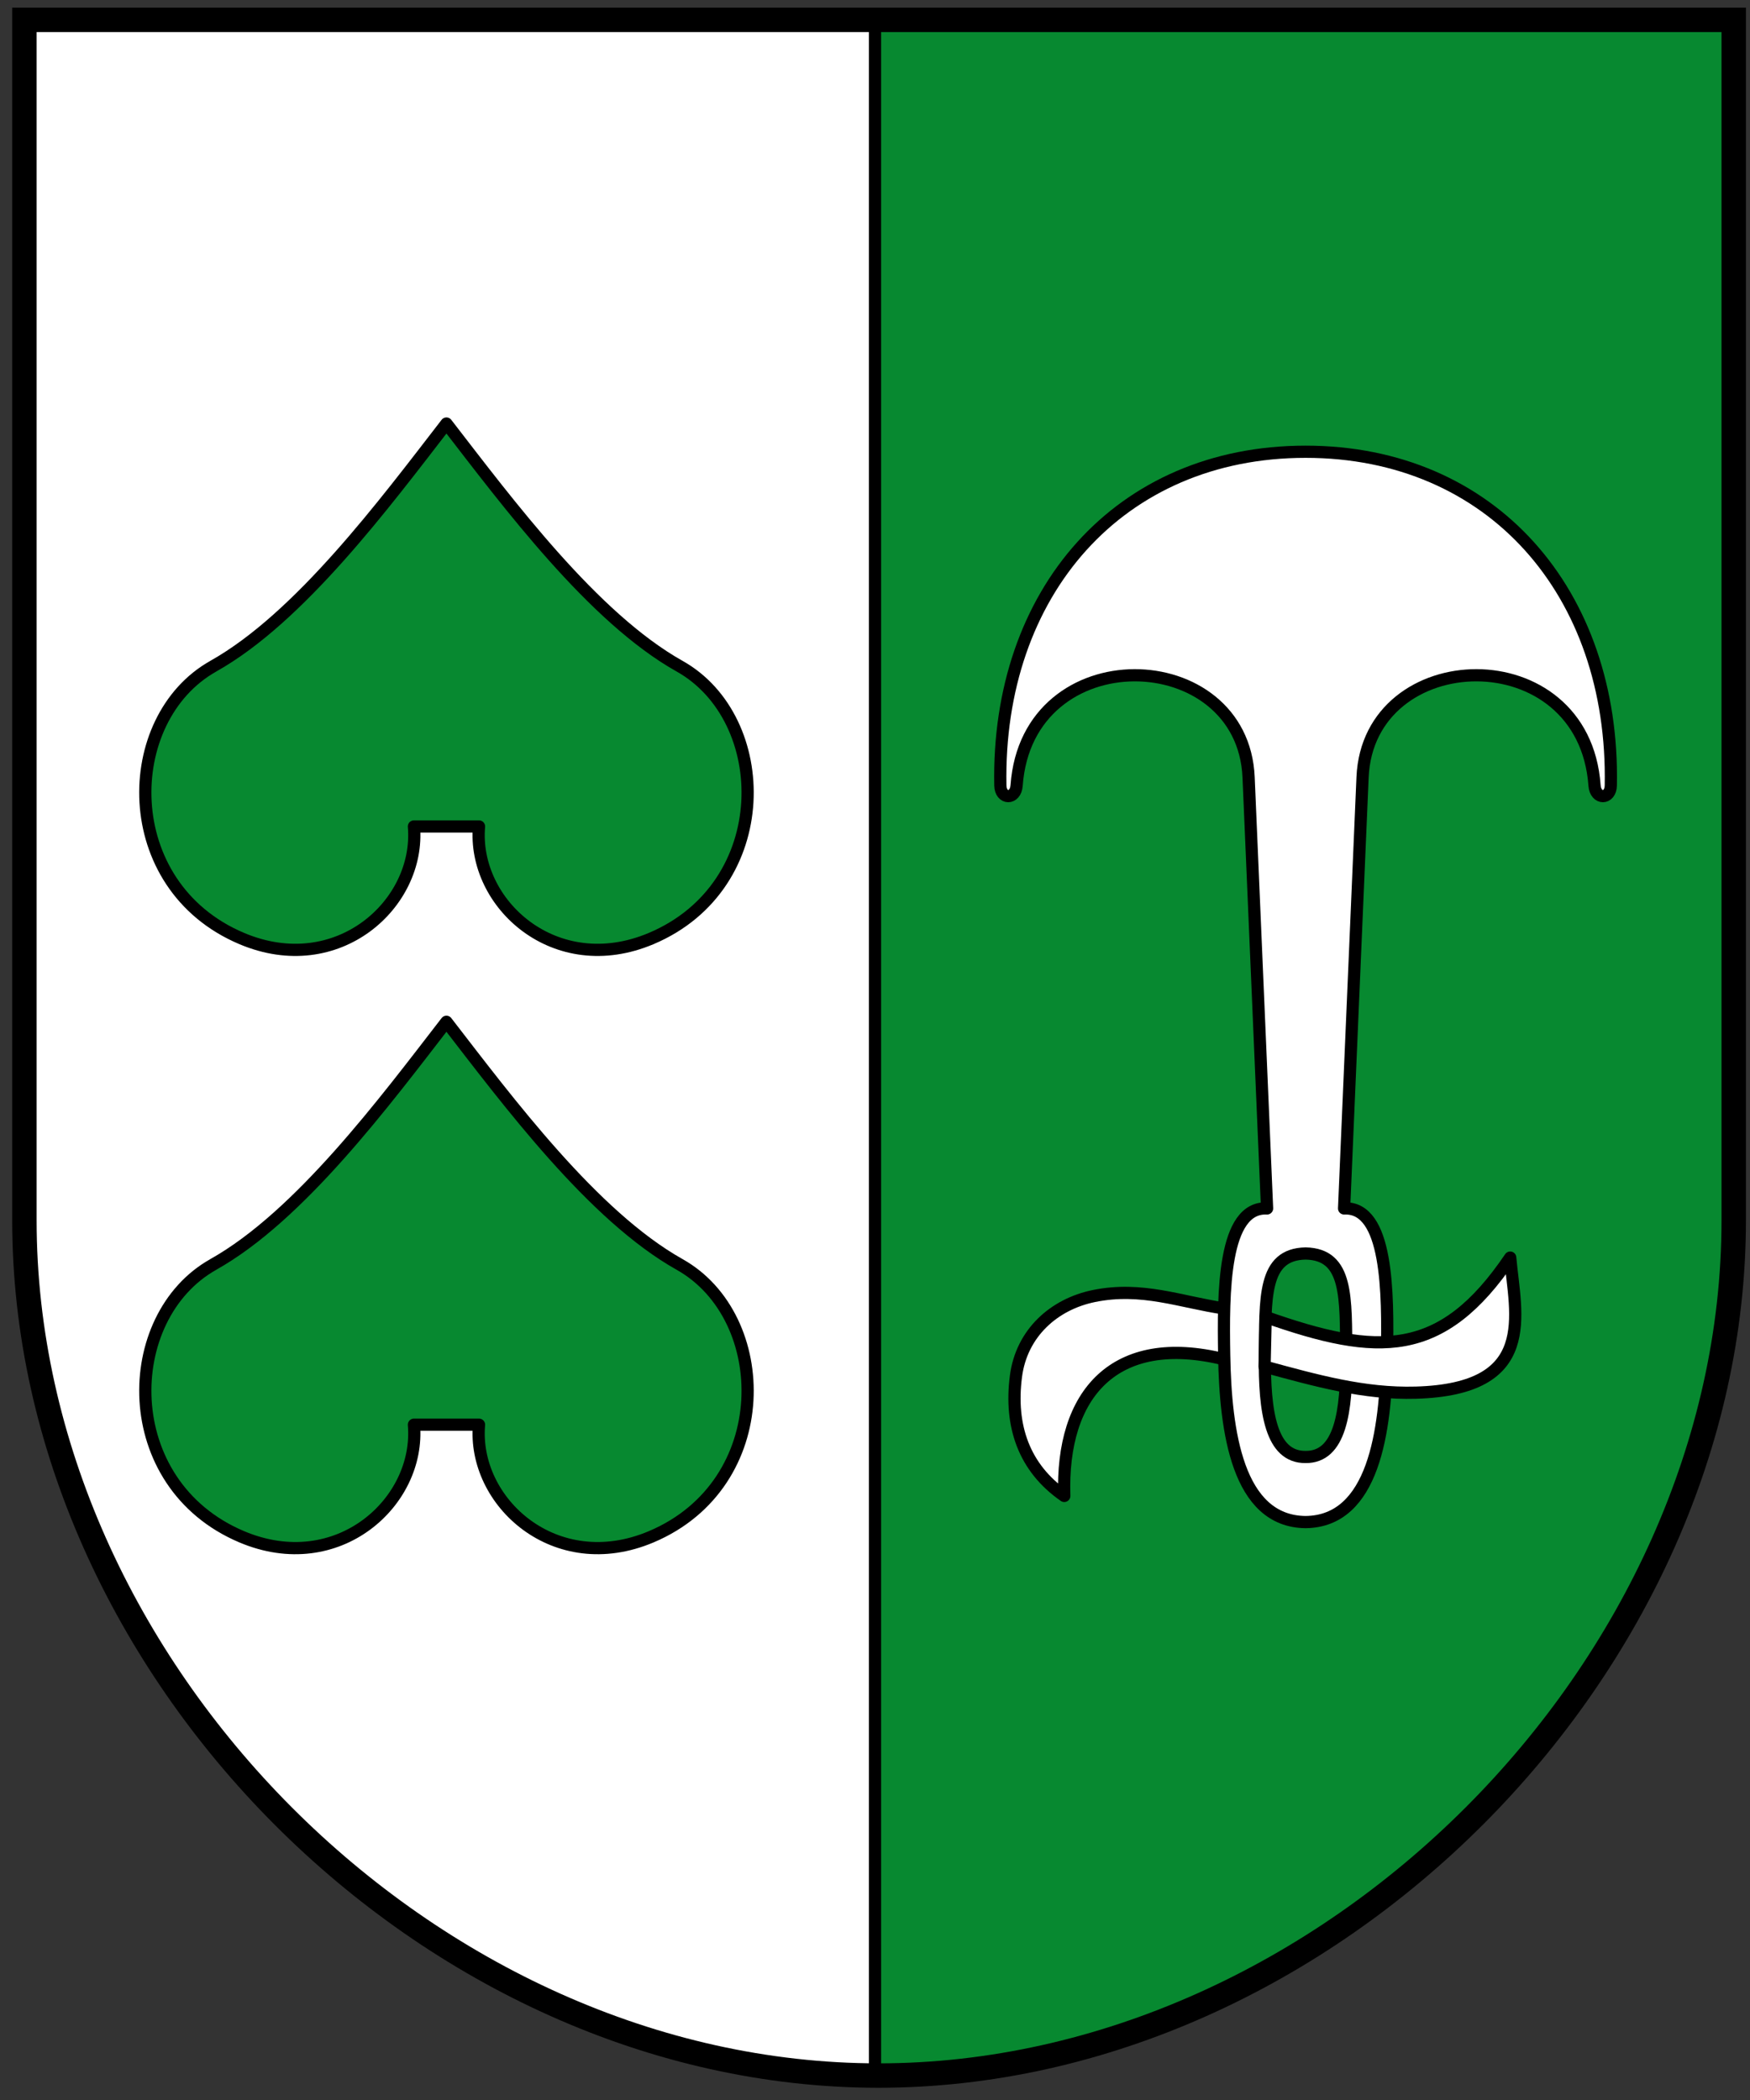 <svg xmlns="http://www.w3.org/2000/svg" height="516" width="430"><rect width="100%" height="100%" fill="#333333" stroke="none"/><path d="m 5,6 210,0 0,505 C 120,511 5,421 5,301 z" fill="#fff"/><path d="m 425 6 h -210 v 505 c 95 0 210 -90 210 -210 z" fill="#078930"/><g stroke="#000"><g stroke-linejoin="round" stroke-linecap="round" stroke-width="3"><path d="m 300.8 334 c -26.933 -6.64 -40.13 8.471 -39.29 33.57 -9.871 -6.862 -13.472 -17.15 -11.874 -29.416 1.381 -10.597 9.334 -17.695 19.16 -19.701 11.815 -2.412 21.328 1.487 32 3.046" fill="#fff"/><g fill="#078930"><path d="m 52.42 163.69 c -23.02 12.91 -23.696 53.933 6.947 66.908 23.614 9.999 43.99 -8.573 42.34 -27.527 5.331 0 10.662 0 15.992 0 -1.647 18.953 18.729 37.526 42.34 27.527 30.642 -12.975 29.963 -53.998 6.947 -66.908 -21.275 -11.933 -42.13 -40.01 -57.29 -59.62 -15.16 19.612 -36.01 47.685 -57.29 59.62 z"/><path d="m 52.42 310.69 c -23.02 12.91 -23.696 53.933 6.947 66.908 23.614 9.999 43.99 -8.573 42.34 -27.527 5.331 0 10.662 0 15.992 0 -1.647 18.953 18.729 37.526 42.34 27.527 30.642 -12.975 29.963 -53.998 6.947 -66.908 -21.275 -11.933 -42.13 -40.01 -57.29 -59.62 -15.16 19.612 -36.01 47.685 -57.29 59.62 z"/></g><g fill="#fff"><path d="m 330.8 333 c 0.157 13.972 -1.492 25.08 -10 25 -8.508 0.08 -10.157 -11.03 -10 -25 0.157 -13.972 -0.535 -24.802 10 -25 10.535 0.198 9.843 11.03 10 25 z m 10 0 c 0.262 -15.287 0.283 -36.567 -10.538 -36.07 l 4.538 -105.93 c 1.412 -32.953 54.37 -34.594 57 2 0.254 3.522 3.933 3.465 4 0 0.914 -47.45 -29.27 -82 -75 -82 -45.73 0 -75.914 34.552 -75 82 0.067 3.465 3.746 3.522 4 0 2.634 -36.594 55.59 -34.953 57 -2 l 4.538 105.93 c -10.821 -0.496 -10.8 20.784 -10.538 36.07 0.319 18.599 3.231 40.82 20 41 16.769 -0.18 19.681 -22.401 20 -41 z"/><path d="m 311 323.6 c 27.628 9.744 43.28 10.243 60.08 -14.592 1.272 14.14 6.856 32.356 -23.21 33.19 -12.733 0.355 -24.468 -2.961 -37.15 -6.41 z"/></g></g><g fill="none"><path d="m 426,4.875 v 295 c 0,110 -99.82,210.12 -210.15,210.12 C 105.52,509.995 6,409.875 6,299.875 v -295 z" stroke-width="6"/><path d="m 215 6 v 505" stroke-width="3"/></g></g></svg>